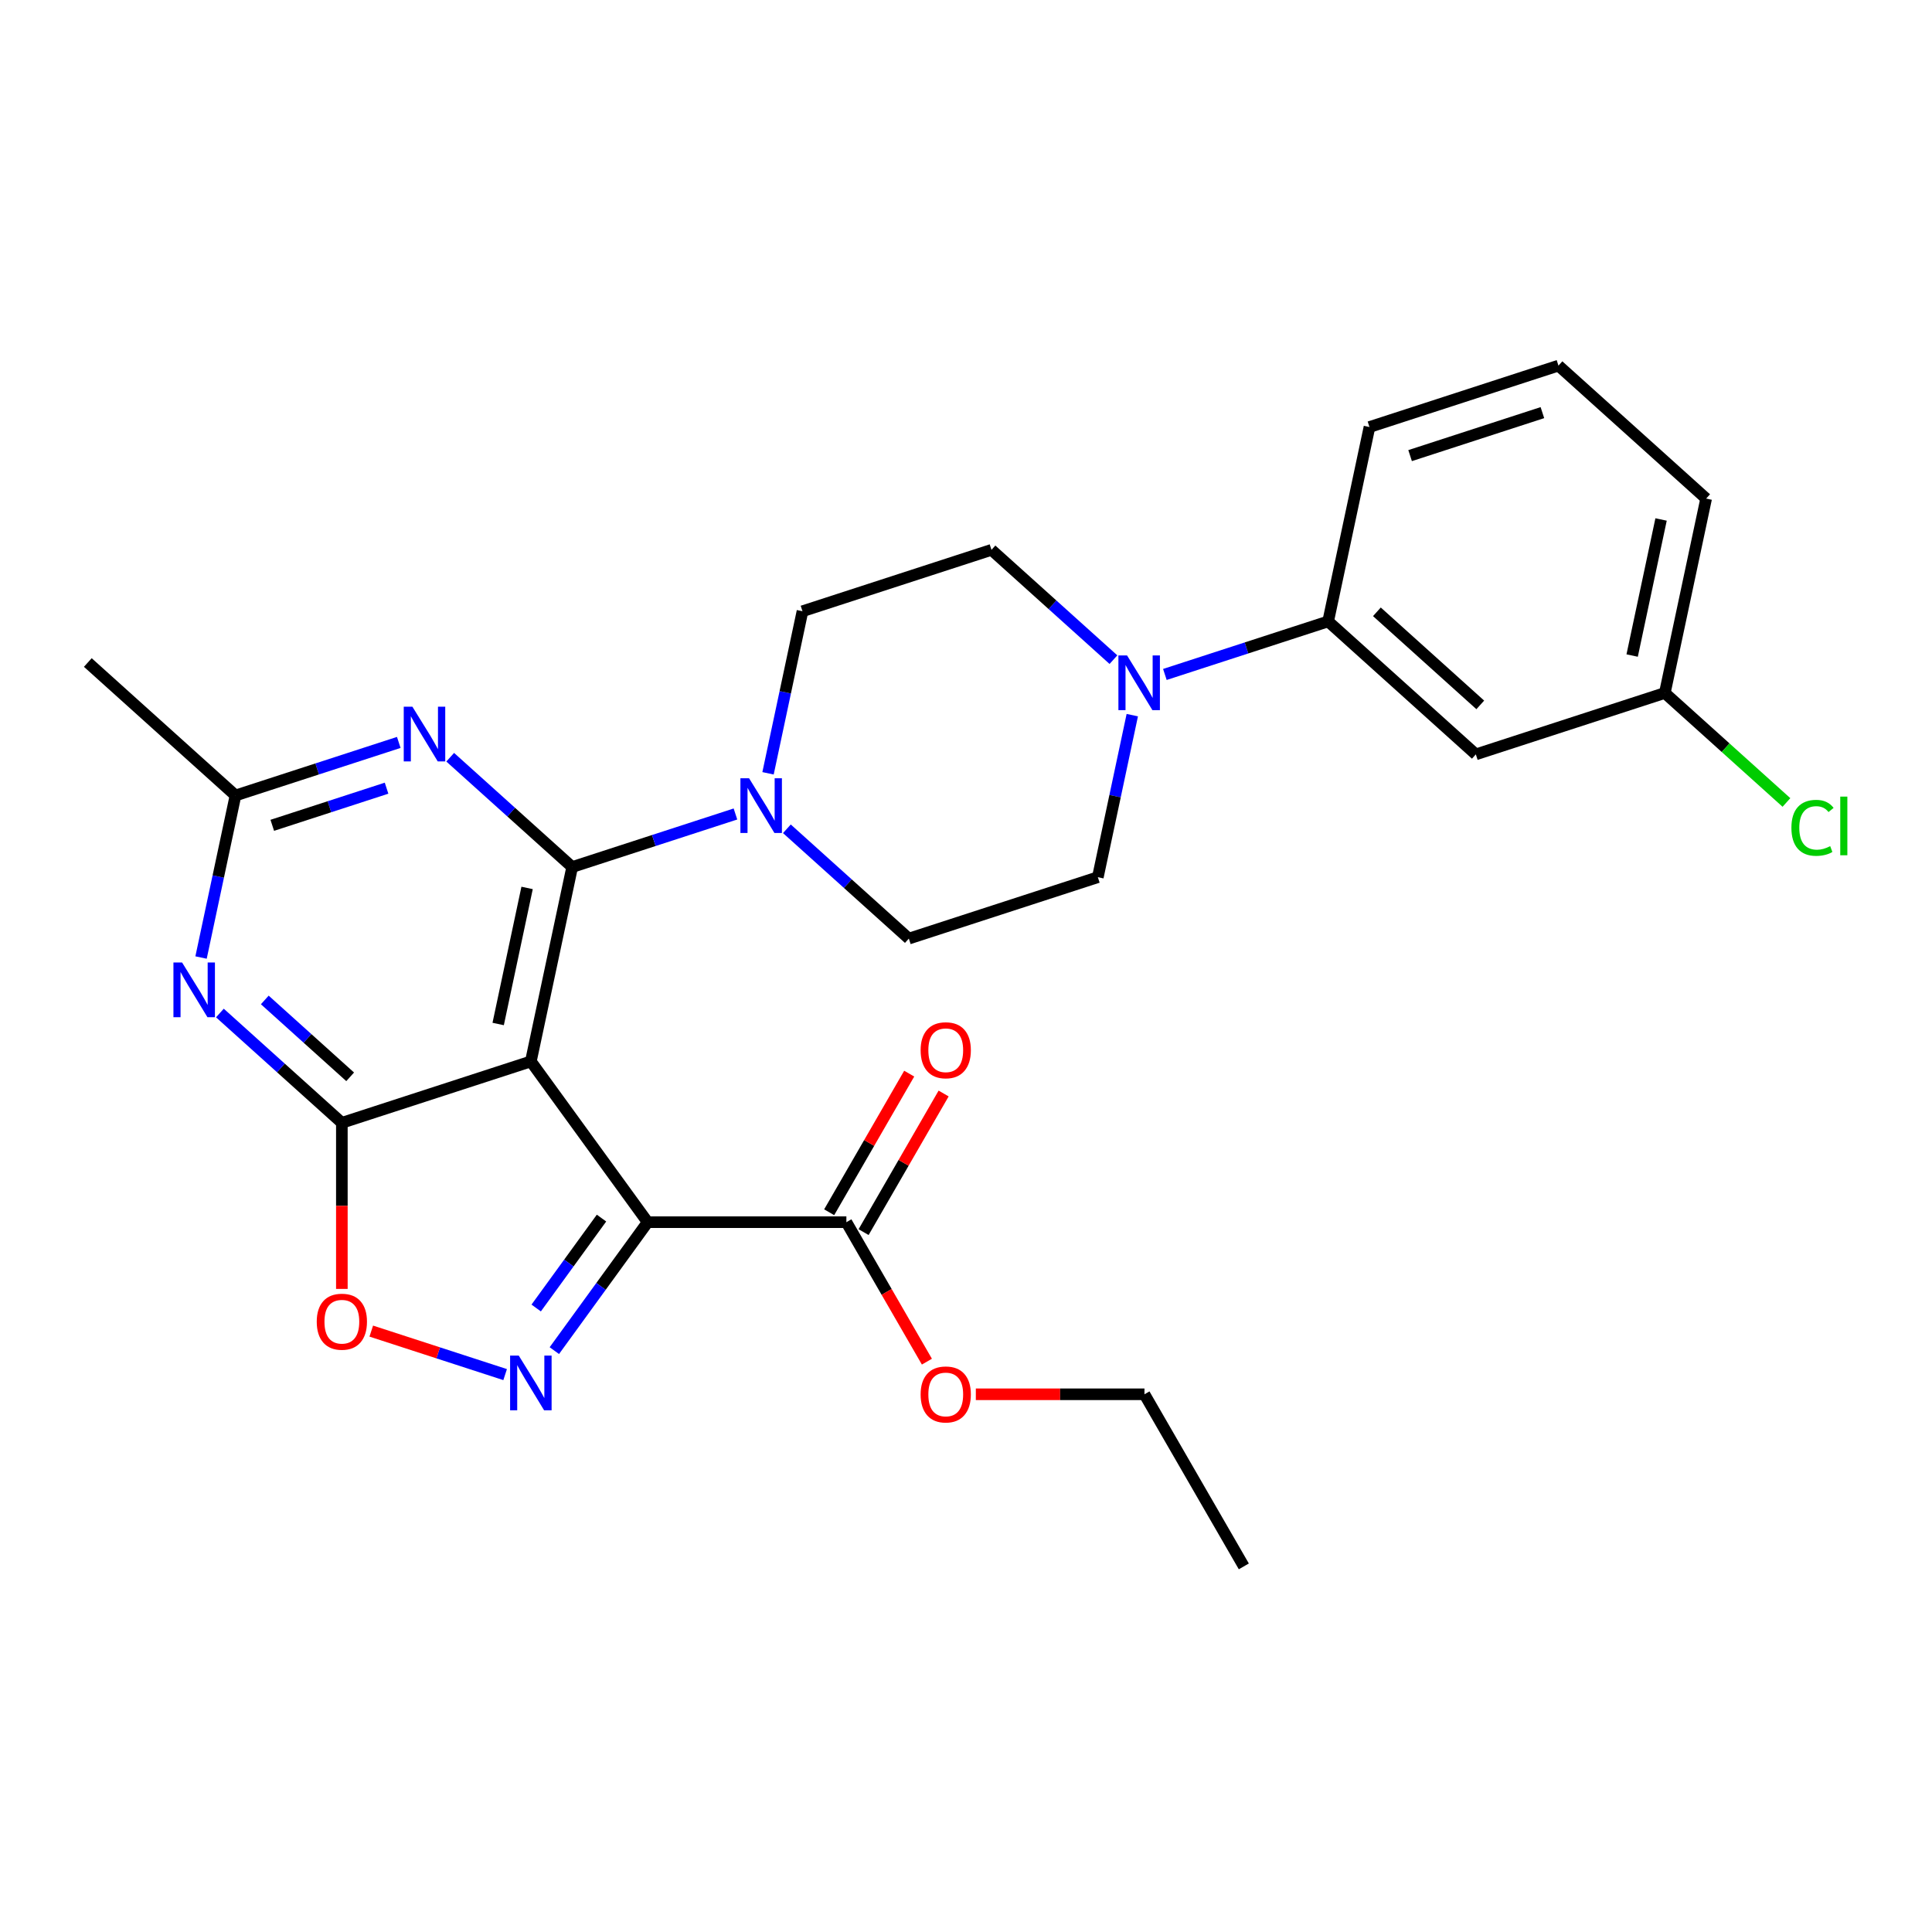 <?xml version='1.0' encoding='iso-8859-1'?>
<svg version='1.1' baseProfile='full'
              xmlns='http://www.w3.org/2000/svg'
                      xmlns:rdkit='http://www.rdkit.org/xml'
                      xmlns:xlink='http://www.w3.org/1999/xlink'
                  xml:space='preserve'
width='1000px' height='1000px' viewBox='0 0 1000 1000'>
<!-- END OF HEADER -->
<rect style='opacity:1.0;fill:#FFFFFF;stroke:none' width='1000' height='1000' x='0' y='0'> </rect>
<path class='bond-0' d='M 274.77,549.388 L 296.155,448.778' style='fill:none;fill-rule:evenodd;stroke:#000000;stroke-width:6px;stroke-linecap:butt;stroke-linejoin:miter;stroke-opacity:1' />
<path class='bond-0' d='M 257.855,530.019 L 272.825,459.592' style='fill:none;fill-rule:evenodd;stroke:#000000;stroke-width:6px;stroke-linecap:butt;stroke-linejoin:miter;stroke-opacity:1' />
<path class='bond-1' d='M 274.77,549.388 L 335.228,632.602' style='fill:none;fill-rule:evenodd;stroke:#000000;stroke-width:6px;stroke-linecap:butt;stroke-linejoin:miter;stroke-opacity:1' />
<path class='bond-2' d='M 274.77,549.388 L 176.946,581.173' style='fill:none;fill-rule:evenodd;stroke:#000000;stroke-width:6px;stroke-linecap:butt;stroke-linejoin:miter;stroke-opacity:1' />
<path class='bond-4' d='M 296.155,448.778 L 264.592,420.358' style='fill:none;fill-rule:evenodd;stroke:#000000;stroke-width:6px;stroke-linecap:butt;stroke-linejoin:miter;stroke-opacity:1' />
<path class='bond-4' d='M 264.592,420.358 L 233.028,391.938' style='fill:none;fill-rule:evenodd;stroke:#0000FF;stroke-width:6px;stroke-linecap:butt;stroke-linejoin:miter;stroke-opacity:1' />
<path class='bond-7' d='M 296.155,448.778 L 338.411,435.048' style='fill:none;fill-rule:evenodd;stroke:#000000;stroke-width:6px;stroke-linecap:butt;stroke-linejoin:miter;stroke-opacity:1' />
<path class='bond-7' d='M 338.411,435.048 L 380.667,421.318' style='fill:none;fill-rule:evenodd;stroke:#0000FF;stroke-width:6px;stroke-linecap:butt;stroke-linejoin:miter;stroke-opacity:1' />
<path class='bond-3' d='M 335.228,632.602 L 311.077,665.843' style='fill:none;fill-rule:evenodd;stroke:#000000;stroke-width:6px;stroke-linecap:butt;stroke-linejoin:miter;stroke-opacity:1' />
<path class='bond-3' d='M 311.077,665.843 L 286.926,699.084' style='fill:none;fill-rule:evenodd;stroke:#0000FF;stroke-width:6px;stroke-linecap:butt;stroke-linejoin:miter;stroke-opacity:1' />
<path class='bond-3' d='M 311.34,630.482 L 294.434,653.751' style='fill:none;fill-rule:evenodd;stroke:#000000;stroke-width:6px;stroke-linecap:butt;stroke-linejoin:miter;stroke-opacity:1' />
<path class='bond-3' d='M 294.434,653.751 L 277.528,677.02' style='fill:none;fill-rule:evenodd;stroke:#0000FF;stroke-width:6px;stroke-linecap:butt;stroke-linejoin:miter;stroke-opacity:1' />
<path class='bond-10' d='M 335.228,632.602 L 438.086,632.602' style='fill:none;fill-rule:evenodd;stroke:#000000;stroke-width:6px;stroke-linecap:butt;stroke-linejoin:miter;stroke-opacity:1' />
<path class='bond-5' d='M 176.946,581.173 L 145.382,552.753' style='fill:none;fill-rule:evenodd;stroke:#000000;stroke-width:6px;stroke-linecap:butt;stroke-linejoin:miter;stroke-opacity:1' />
<path class='bond-5' d='M 145.382,552.753 L 113.819,524.333' style='fill:none;fill-rule:evenodd;stroke:#0000FF;stroke-width:6px;stroke-linecap:butt;stroke-linejoin:miter;stroke-opacity:1' />
<path class='bond-5' d='M 181.242,557.359 L 159.148,537.465' style='fill:none;fill-rule:evenodd;stroke:#000000;stroke-width:6px;stroke-linecap:butt;stroke-linejoin:miter;stroke-opacity:1' />
<path class='bond-5' d='M 159.148,537.465 L 137.053,517.571' style='fill:none;fill-rule:evenodd;stroke:#0000FF;stroke-width:6px;stroke-linecap:butt;stroke-linejoin:miter;stroke-opacity:1' />
<path class='bond-6' d='M 176.946,581.173 L 176.946,624.156' style='fill:none;fill-rule:evenodd;stroke:#000000;stroke-width:6px;stroke-linecap:butt;stroke-linejoin:miter;stroke-opacity:1' />
<path class='bond-6' d='M 176.946,624.156 L 176.946,667.139' style='fill:none;fill-rule:evenodd;stroke:#FF0000;stroke-width:6px;stroke-linecap:butt;stroke-linejoin:miter;stroke-opacity:1' />
<path class='bond-27' d='M 261.458,711.49 L 226.813,700.234' style='fill:none;fill-rule:evenodd;stroke:#0000FF;stroke-width:6px;stroke-linecap:butt;stroke-linejoin:miter;stroke-opacity:1' />
<path class='bond-27' d='M 226.813,700.234 L 192.167,688.977' style='fill:none;fill-rule:evenodd;stroke:#FF0000;stroke-width:6px;stroke-linecap:butt;stroke-linejoin:miter;stroke-opacity:1' />
<path class='bond-28' d='M 206.405,384.277 L 164.149,398.007' style='fill:none;fill-rule:evenodd;stroke:#0000FF;stroke-width:6px;stroke-linecap:butt;stroke-linejoin:miter;stroke-opacity:1' />
<path class='bond-28' d='M 164.149,398.007 L 121.893,411.737' style='fill:none;fill-rule:evenodd;stroke:#000000;stroke-width:6px;stroke-linecap:butt;stroke-linejoin:miter;stroke-opacity:1' />
<path class='bond-28' d='M 200.085,407.961 L 170.506,417.572' style='fill:none;fill-rule:evenodd;stroke:#0000FF;stroke-width:6px;stroke-linecap:butt;stroke-linejoin:miter;stroke-opacity:1' />
<path class='bond-28' d='M 170.506,417.572 L 140.927,427.183' style='fill:none;fill-rule:evenodd;stroke:#000000;stroke-width:6px;stroke-linecap:butt;stroke-linejoin:miter;stroke-opacity:1' />
<path class='bond-9' d='M 104.064,495.616 L 112.978,453.676' style='fill:none;fill-rule:evenodd;stroke:#0000FF;stroke-width:6px;stroke-linecap:butt;stroke-linejoin:miter;stroke-opacity:1' />
<path class='bond-9' d='M 112.978,453.676 L 121.893,411.737' style='fill:none;fill-rule:evenodd;stroke:#000000;stroke-width:6px;stroke-linecap:butt;stroke-linejoin:miter;stroke-opacity:1' />
<path class='bond-13' d='M 407.29,428.978 L 438.854,457.398' style='fill:none;fill-rule:evenodd;stroke:#0000FF;stroke-width:6px;stroke-linecap:butt;stroke-linejoin:miter;stroke-opacity:1' />
<path class='bond-13' d='M 438.854,457.398 L 470.417,485.818' style='fill:none;fill-rule:evenodd;stroke:#000000;stroke-width:6px;stroke-linecap:butt;stroke-linejoin:miter;stroke-opacity:1' />
<path class='bond-14' d='M 397.535,400.261 L 406.45,358.322' style='fill:none;fill-rule:evenodd;stroke:#0000FF;stroke-width:6px;stroke-linecap:butt;stroke-linejoin:miter;stroke-opacity:1' />
<path class='bond-14' d='M 406.45,358.322 L 415.364,316.382' style='fill:none;fill-rule:evenodd;stroke:#000000;stroke-width:6px;stroke-linecap:butt;stroke-linejoin:miter;stroke-opacity:1' />
<path class='bond-8' d='M 576.315,341.437 L 544.751,313.017' style='fill:none;fill-rule:evenodd;stroke:#0000FF;stroke-width:6px;stroke-linecap:butt;stroke-linejoin:miter;stroke-opacity:1' />
<path class='bond-8' d='M 544.751,313.017 L 513.188,284.598' style='fill:none;fill-rule:evenodd;stroke:#000000;stroke-width:6px;stroke-linecap:butt;stroke-linejoin:miter;stroke-opacity:1' />
<path class='bond-11' d='M 602.938,349.098 L 645.194,335.368' style='fill:none;fill-rule:evenodd;stroke:#0000FF;stroke-width:6px;stroke-linecap:butt;stroke-linejoin:miter;stroke-opacity:1' />
<path class='bond-11' d='M 645.194,335.368 L 687.45,321.638' style='fill:none;fill-rule:evenodd;stroke:#000000;stroke-width:6px;stroke-linecap:butt;stroke-linejoin:miter;stroke-opacity:1' />
<path class='bond-29' d='M 586.07,370.154 L 577.156,412.094' style='fill:none;fill-rule:evenodd;stroke:#0000FF;stroke-width:6px;stroke-linecap:butt;stroke-linejoin:miter;stroke-opacity:1' />
<path class='bond-29' d='M 577.156,412.094 L 568.241,454.033' style='fill:none;fill-rule:evenodd;stroke:#000000;stroke-width:6px;stroke-linecap:butt;stroke-linejoin:miter;stroke-opacity:1' />
<path class='bond-22' d='M 121.893,411.737 L 45.455,342.912' style='fill:none;fill-rule:evenodd;stroke:#000000;stroke-width:6px;stroke-linecap:butt;stroke-linejoin:miter;stroke-opacity:1' />
<path class='bond-17' d='M 446.994,637.745 L 467.705,601.872' style='fill:none;fill-rule:evenodd;stroke:#000000;stroke-width:6px;stroke-linecap:butt;stroke-linejoin:miter;stroke-opacity:1' />
<path class='bond-17' d='M 467.705,601.872 L 488.417,565.998' style='fill:none;fill-rule:evenodd;stroke:#FF0000;stroke-width:6px;stroke-linecap:butt;stroke-linejoin:miter;stroke-opacity:1' />
<path class='bond-17' d='M 429.178,627.459 L 449.89,591.586' style='fill:none;fill-rule:evenodd;stroke:#000000;stroke-width:6px;stroke-linecap:butt;stroke-linejoin:miter;stroke-opacity:1' />
<path class='bond-17' d='M 449.89,591.586 L 470.601,555.713' style='fill:none;fill-rule:evenodd;stroke:#FF0000;stroke-width:6px;stroke-linecap:butt;stroke-linejoin:miter;stroke-opacity:1' />
<path class='bond-19' d='M 438.086,632.602 L 458.924,668.695' style='fill:none;fill-rule:evenodd;stroke:#000000;stroke-width:6px;stroke-linecap:butt;stroke-linejoin:miter;stroke-opacity:1' />
<path class='bond-19' d='M 458.924,668.695 L 479.763,704.788' style='fill:none;fill-rule:evenodd;stroke:#FF0000;stroke-width:6px;stroke-linecap:butt;stroke-linejoin:miter;stroke-opacity:1' />
<path class='bond-12' d='M 687.45,321.638 L 763.889,390.464' style='fill:none;fill-rule:evenodd;stroke:#000000;stroke-width:6px;stroke-linecap:butt;stroke-linejoin:miter;stroke-opacity:1' />
<path class='bond-12' d='M 712.681,316.674 L 766.188,364.852' style='fill:none;fill-rule:evenodd;stroke:#000000;stroke-width:6px;stroke-linecap:butt;stroke-linejoin:miter;stroke-opacity:1' />
<path class='bond-21' d='M 687.45,321.638 L 708.836,221.028' style='fill:none;fill-rule:evenodd;stroke:#000000;stroke-width:6px;stroke-linecap:butt;stroke-linejoin:miter;stroke-opacity:1' />
<path class='bond-18' d='M 763.889,390.464 L 861.712,358.679' style='fill:none;fill-rule:evenodd;stroke:#000000;stroke-width:6px;stroke-linecap:butt;stroke-linejoin:miter;stroke-opacity:1' />
<path class='bond-16' d='M 470.417,485.818 L 568.241,454.033' style='fill:none;fill-rule:evenodd;stroke:#000000;stroke-width:6px;stroke-linecap:butt;stroke-linejoin:miter;stroke-opacity:1' />
<path class='bond-15' d='M 415.364,316.382 L 513.188,284.598' style='fill:none;fill-rule:evenodd;stroke:#000000;stroke-width:6px;stroke-linecap:butt;stroke-linejoin:miter;stroke-opacity:1' />
<path class='bond-20' d='M 861.712,358.679 L 893.186,387.018' style='fill:none;fill-rule:evenodd;stroke:#000000;stroke-width:6px;stroke-linecap:butt;stroke-linejoin:miter;stroke-opacity:1' />
<path class='bond-20' d='M 893.186,387.018 L 924.659,415.356' style='fill:none;fill-rule:evenodd;stroke:#00CC00;stroke-width:6px;stroke-linecap:butt;stroke-linejoin:miter;stroke-opacity:1' />
<path class='bond-30' d='M 861.712,358.679 L 883.098,258.068' style='fill:none;fill-rule:evenodd;stroke:#000000;stroke-width:6px;stroke-linecap:butt;stroke-linejoin:miter;stroke-opacity:1' />
<path class='bond-30' d='M 844.798,339.31 L 859.768,268.883' style='fill:none;fill-rule:evenodd;stroke:#000000;stroke-width:6px;stroke-linecap:butt;stroke-linejoin:miter;stroke-opacity:1' />
<path class='bond-25' d='M 505.087,721.679 L 548.73,721.679' style='fill:none;fill-rule:evenodd;stroke:#FF0000;stroke-width:6px;stroke-linecap:butt;stroke-linejoin:miter;stroke-opacity:1' />
<path class='bond-25' d='M 548.73,721.679 L 592.373,721.679' style='fill:none;fill-rule:evenodd;stroke:#000000;stroke-width:6px;stroke-linecap:butt;stroke-linejoin:miter;stroke-opacity:1' />
<path class='bond-23' d='M 708.836,221.028 L 806.659,189.243' style='fill:none;fill-rule:evenodd;stroke:#000000;stroke-width:6px;stroke-linecap:butt;stroke-linejoin:miter;stroke-opacity:1' />
<path class='bond-23' d='M 729.866,235.825 L 798.343,213.575' style='fill:none;fill-rule:evenodd;stroke:#000000;stroke-width:6px;stroke-linecap:butt;stroke-linejoin:miter;stroke-opacity:1' />
<path class='bond-24' d='M 806.659,189.243 L 883.098,258.068' style='fill:none;fill-rule:evenodd;stroke:#000000;stroke-width:6px;stroke-linecap:butt;stroke-linejoin:miter;stroke-opacity:1' />
<path class='bond-26' d='M 592.373,721.679 L 643.802,810.757' style='fill:none;fill-rule:evenodd;stroke:#000000;stroke-width:6px;stroke-linecap:butt;stroke-linejoin:miter;stroke-opacity:1' />
<path  class='atom-4' d='M 268.51 701.656
L 277.79 716.656
Q 278.71 718.136, 280.19 720.816
Q 281.67 723.496, 281.75 723.656
L 281.75 701.656
L 285.51 701.656
L 285.51 729.976
L 281.63 729.976
L 271.67 713.576
Q 270.51 711.656, 269.27 709.456
Q 268.07 707.256, 267.71 706.576
L 267.71 729.976
L 264.03 729.976
L 264.03 701.656
L 268.51 701.656
' fill='#0000FF'/>
<path  class='atom-5' d='M 213.457 365.792
L 222.737 380.792
Q 223.657 382.272, 225.137 384.952
Q 226.617 387.632, 226.697 387.792
L 226.697 365.792
L 230.457 365.792
L 230.457 394.112
L 226.577 394.112
L 216.617 377.712
Q 215.457 375.792, 214.217 373.592
Q 213.017 371.392, 212.657 370.712
L 212.657 394.112
L 208.977 394.112
L 208.977 365.792
L 213.457 365.792
' fill='#0000FF'/>
<path  class='atom-6' d='M 94.248 498.187
L 103.528 513.187
Q 104.448 514.667, 105.928 517.347
Q 107.408 520.027, 107.488 520.187
L 107.488 498.187
L 111.248 498.187
L 111.248 526.507
L 107.368 526.507
L 97.408 510.107
Q 96.248 508.187, 95.008 505.987
Q 93.808 503.787, 93.448 503.107
L 93.448 526.507
L 89.768 526.507
L 89.768 498.187
L 94.248 498.187
' fill='#0000FF'/>
<path  class='atom-7' d='M 163.946 684.111
Q 163.946 677.311, 167.306 673.511
Q 170.666 669.711, 176.946 669.711
Q 183.226 669.711, 186.586 673.511
Q 189.946 677.311, 189.946 684.111
Q 189.946 690.991, 186.546 694.911
Q 183.146 698.791, 176.946 698.791
Q 170.706 698.791, 167.306 694.911
Q 163.946 691.031, 163.946 684.111
M 176.946 695.591
Q 181.266 695.591, 183.586 692.711
Q 185.946 689.791, 185.946 684.111
Q 185.946 678.551, 183.586 675.751
Q 181.266 672.911, 176.946 672.911
Q 172.626 672.911, 170.266 675.711
Q 167.946 678.511, 167.946 684.111
Q 167.946 689.831, 170.266 692.711
Q 172.626 695.591, 176.946 695.591
' fill='#FF0000'/>
<path  class='atom-8' d='M 387.719 402.833
L 396.999 417.833
Q 397.919 419.313, 399.399 421.993
Q 400.879 424.673, 400.959 424.833
L 400.959 402.833
L 404.719 402.833
L 404.719 431.153
L 400.839 431.153
L 390.879 414.753
Q 389.719 412.833, 388.479 410.633
Q 387.279 408.433, 386.919 407.753
L 386.919 431.153
L 383.239 431.153
L 383.239 402.833
L 387.719 402.833
' fill='#0000FF'/>
<path  class='atom-9' d='M 583.366 339.263
L 592.646 354.263
Q 593.566 355.743, 595.046 358.423
Q 596.526 361.103, 596.606 361.263
L 596.606 339.263
L 600.366 339.263
L 600.366 367.583
L 596.486 367.583
L 586.526 351.183
Q 585.366 349.263, 584.126 347.063
Q 582.926 344.863, 582.566 344.183
L 582.566 367.583
L 578.886 367.583
L 578.886 339.263
L 583.366 339.263
' fill='#0000FF'/>
<path  class='atom-18' d='M 476.515 543.604
Q 476.515 536.804, 479.875 533.004
Q 483.235 529.204, 489.515 529.204
Q 495.795 529.204, 499.155 533.004
Q 502.515 536.804, 502.515 543.604
Q 502.515 550.484, 499.115 554.404
Q 495.715 558.284, 489.515 558.284
Q 483.275 558.284, 479.875 554.404
Q 476.515 550.524, 476.515 543.604
M 489.515 555.084
Q 493.835 555.084, 496.155 552.204
Q 498.515 549.284, 498.515 543.604
Q 498.515 538.044, 496.155 535.244
Q 493.835 532.404, 489.515 532.404
Q 485.195 532.404, 482.835 535.204
Q 480.515 538.004, 480.515 543.604
Q 480.515 549.324, 482.835 552.204
Q 485.195 555.084, 489.515 555.084
' fill='#FF0000'/>
<path  class='atom-20' d='M 476.515 721.759
Q 476.515 714.959, 479.875 711.159
Q 483.235 707.359, 489.515 707.359
Q 495.795 707.359, 499.155 711.159
Q 502.515 714.959, 502.515 721.759
Q 502.515 728.639, 499.115 732.559
Q 495.715 736.439, 489.515 736.439
Q 483.275 736.439, 479.875 732.559
Q 476.515 728.679, 476.515 721.759
M 489.515 733.239
Q 493.835 733.239, 496.155 730.359
Q 498.515 727.439, 498.515 721.759
Q 498.515 716.199, 496.155 713.399
Q 493.835 710.559, 489.515 710.559
Q 485.195 710.559, 482.835 713.359
Q 480.515 716.159, 480.515 721.759
Q 480.515 727.479, 482.835 730.359
Q 485.195 733.239, 489.515 733.239
' fill='#FF0000'/>
<path  class='atom-21' d='M 927.231 428.484
Q 927.231 421.444, 930.511 417.764
Q 933.831 414.044, 940.111 414.044
Q 945.951 414.044, 949.071 418.164
L 946.431 420.324
Q 944.151 417.324, 940.111 417.324
Q 935.831 417.324, 933.551 420.204
Q 931.311 423.044, 931.311 428.484
Q 931.311 434.084, 933.631 436.964
Q 935.991 439.844, 940.551 439.844
Q 943.671 439.844, 947.311 437.964
L 948.431 440.964
Q 946.951 441.924, 944.711 442.484
Q 942.471 443.044, 939.991 443.044
Q 933.831 443.044, 930.511 439.284
Q 927.231 435.524, 927.231 428.484
' fill='#00CC00'/>
<path  class='atom-21' d='M 952.511 412.324
L 956.191 412.324
L 956.191 442.684
L 952.511 442.684
L 952.511 412.324
' fill='#00CC00'/>
</svg>

